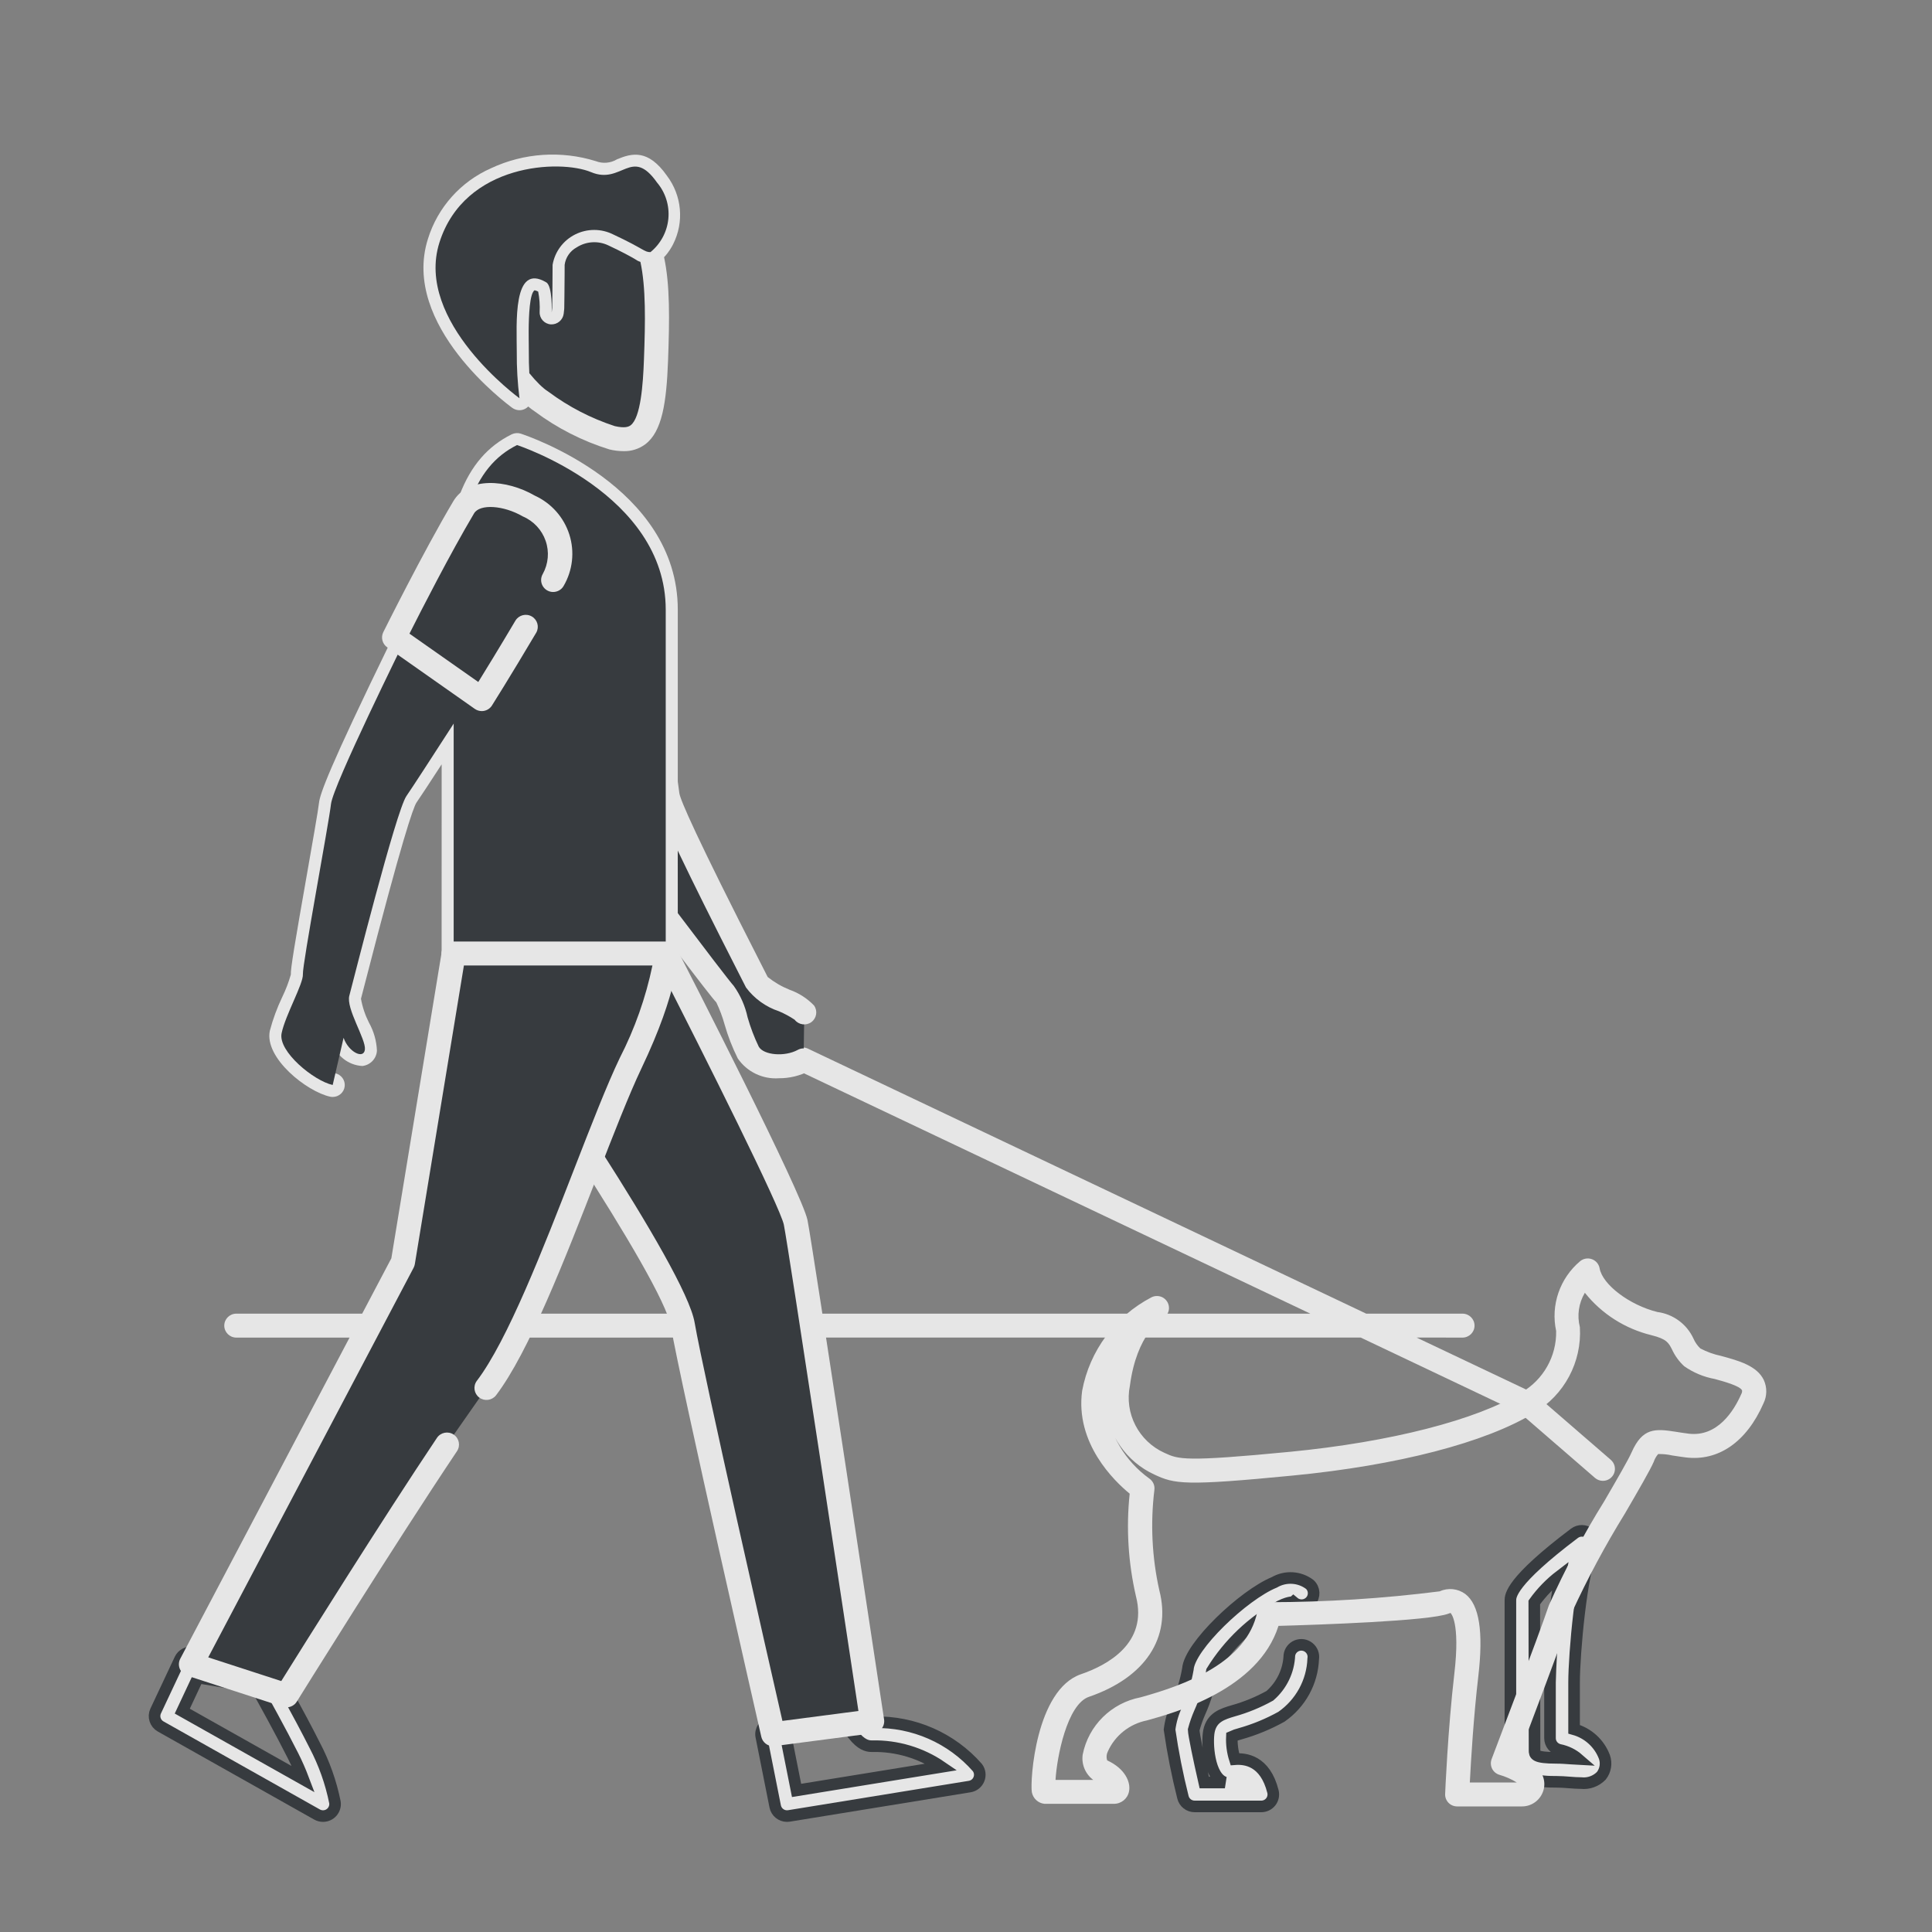 <?xml version="1.0" encoding="UTF-8"?>
<svg width="50px" height="50px" viewBox="0 0 50 50" version="1.1" xmlns="http://www.w3.org/2000/svg" xmlns:xlink="http://www.w3.org/1999/xlink">
    <rect x="0" y="0" width="50" height="50" fill="#808080" stroke="none"/>
    <title>Artboard</title>
    <g id="Artboard" stroke="none" stroke-width="1" fill="none" fill-rule="evenodd" opacity="0.8">
        <g id="walking-the-dog" transform="translate(4, 4)">
            <path d="M16.91,23.139 L31.357,29.997 L33.849,29.997 C34.021,29.997 34.161,30.136 34.161,30.307 C34.161,30.478 34.021,30.617 33.849,30.617 L32.661,30.616 L35.66,32.039 C35.791,32.102 35.862,32.246 35.83,32.388 C35.797,32.529 35.671,32.629 35.525,32.629 C35.479,32.629 35.433,32.619 35.391,32.599 L31.215,30.616 L2.116,30.617 C1.944,30.617 1.804,30.478 1.804,30.307 C1.804,30.136 1.944,29.997 2.116,29.997 L29.911,29.997 L16.641,23.699 C16.486,23.625 16.42,23.44 16.495,23.285 C16.569,23.131 16.755,23.066 16.91,23.139 Z" id="Combined-Shape" fill="#FFFFFF" fill-rule="nonzero"></path>
            <path d="M4.36,43 C4.306,43 4.253,42.986 4.206,42.96 L0.158,40.681 C0.017,40.602 -0.04,40.427 0.029,40.281 L0.659,38.941 C0.719,38.815 0.855,38.744 0.993,38.766 L2.882,39.079 C2.975,39.094 3.057,39.151 3.103,39.233 C3.109,39.244 3.741,40.365 4.144,41.167 C4.388,41.631 4.565,42.129 4.668,42.643 C4.682,42.732 4.655,42.823 4.596,42.892 C4.537,42.96 4.451,43 4.36,43 L4.36,43 Z M0.717,40.284 L3.851,42.048 C3.773,41.842 3.685,41.64 3.586,41.444 C3.27,40.815 2.808,39.982 2.631,39.666 L1.124,39.416 L0.717,40.284 Z" id="Shape" stroke="#24292E" stroke-width="0.3" fill="#FFFFFF" fill-rule="nonzero"></path>
            <path d="M16.367,43 C16.219,43 16.091,42.895 16.062,42.75 L15.702,40.941 C15.685,40.86 15.703,40.776 15.749,40.708 L16.829,39.122 C16.863,39.072 16.911,39.033 16.967,39.009 L17.507,38.786 C17.589,38.752 17.681,38.754 17.761,38.792 C17.841,38.83 17.901,38.9 17.926,38.984 C18.067,39.548 18.301,40.084 18.619,40.572 C19.642,40.548 20.623,40.978 21.295,41.745 C21.36,41.832 21.375,41.946 21.334,42.046 C21.294,42.147 21.203,42.219 21.095,42.236 L16.418,42.996 C16.401,42.998 16.384,43 16.367,43 L16.367,43 Z M16.339,40.948 L16.615,42.336 L20.365,41.727 C19.838,41.366 19.211,41.178 18.571,41.191 C18.422,41.191 17.987,41.191 17.43,39.489 L17.293,39.546 L16.339,40.948 Z" id="Shape" stroke="#24292E" stroke-width="0.3" fill="#FFFFFF" fill-rule="nonzero"></path>
            <path d="M7.741,20.677 C7.741,20.677 13.399,28.717 13.669,30.276 C13.939,31.835 16.008,40.881 16.008,40.881 L18.571,40.546 C18.571,40.546 16.727,28.306 16.592,27.636 C16.457,26.966 13.229,20.677 13.229,20.677 L7.741,20.677 Z" id="Path" fill="#24292E" fill-rule="nonzero"></path>
            <path d="M16.007,41.191 C15.862,41.191 15.736,41.091 15.703,40.95 C15.619,40.58 13.63,31.878 13.362,30.329 C13.15,29.106 9.048,23.075 7.485,20.854 C7.419,20.759 7.411,20.636 7.464,20.533 C7.518,20.431 7.625,20.367 7.741,20.367 L13.229,20.367 C13.347,20.367 13.454,20.432 13.507,20.536 C13.84,21.183 16.759,26.884 16.898,27.576 C17.033,28.245 18.804,40 18.88,40.5 C18.892,40.582 18.871,40.666 18.82,40.732 C18.77,40.798 18.695,40.842 18.612,40.853 L16.048,41.188 C16.035,41.19 16.021,41.191 16.007,41.191 L16.007,41.191 Z M8.337,20.986 C9.64,22.856 13.732,28.814 13.976,30.224 C14.215,31.604 15.9,39.009 16.249,40.537 L18.216,40.28 C17.927,38.366 16.406,28.293 16.286,27.697 C16.196,27.25 14.283,23.417 13.038,20.986 L8.337,20.986 Z" id="Shape" fill="#FFFFFF" fill-rule="nonzero"></path>
            <path d="M16.814,22.203 C16.657,21.984 15.74,21.73 15.587,21.421 C15.434,21.111 13.327,17.038 13.272,16.566 C13.218,16.095 12.676,12.569 12.676,12.569 C12.676,12.569 11.398,12.7 10.998,12.787 C10.598,12.875 10.526,13.446 10.553,13.523 C10.58,13.6 11.656,17.596 11.942,18.002 C12.227,18.408 14.592,21.556 14.766,21.731 C14.941,21.905 15.126,22.821 15.365,23.24 C15.605,23.659 16.365,23.679 16.797,23.442" id="Path" fill="#24292E" fill-rule="nonzero"></path>
            <path d="M9.478,7.223 C9.644,7.278 13.541,8.583 13.541,11.779 L13.541,16.226 C13.561,16.366 13.575,16.472 13.582,16.531 C13.612,16.713 14.004,17.631 15.699,20.953 L15.867,21.284 C16.039,21.421 16.229,21.532 16.433,21.614 C16.674,21.699 16.892,21.839 17.068,22.023 C17.166,22.161 17.135,22.352 16.998,22.452 C16.861,22.552 16.668,22.524 16.565,22.39 C16.438,22.305 16.303,22.233 16.163,22.173 C15.821,22.06 15.522,21.845 15.307,21.557 L15.142,21.233 C14.419,19.815 13.933,18.836 13.608,18.155 L13.54,18.013 L13.541,19.631 C14.214,20.522 14.897,21.417 14.989,21.514 C15.163,21.758 15.285,22.036 15.348,22.329 C15.422,22.589 15.519,22.843 15.636,23.087 C15.762,23.309 16.31,23.355 16.646,23.171 C16.797,23.088 16.987,23.143 17.07,23.292 C17.153,23.442 17.098,23.631 16.948,23.713 C16.704,23.841 16.433,23.907 16.158,23.905 C15.736,23.935 15.331,23.739 15.094,23.393 C14.954,23.112 14.84,22.82 14.754,22.518 C14.699,22.32 14.627,22.127 14.538,21.941 C14.456,21.86 14.036,21.315 13.541,20.662 L13.541,20.677 C13.541,20.848 13.401,20.986 13.229,20.986 L7.741,20.986 C7.568,20.986 7.429,20.848 7.429,20.677 L7.43,15.781 C7.121,16.257 6.864,16.649 6.775,16.776 C6.695,16.905 6.412,17.692 5.434,21.493 L5.342,21.847 C5.38,22.063 5.45,22.271 5.549,22.466 C5.673,22.688 5.744,22.935 5.755,23.189 C5.745,23.396 5.585,23.564 5.379,23.588 C5.008,23.568 4.693,23.314 4.596,22.958 C4.541,22.797 4.628,22.62 4.791,22.565 C4.828,22.553 4.867,22.547 4.907,22.549 C4.762,22.286 4.703,21.984 4.739,21.686 L4.829,21.34 C5.067,20.418 5.264,19.669 5.428,19.061 L5.533,18.677 C6.001,16.974 6.168,16.559 6.263,16.423 C6.393,16.236 6.923,15.419 7.43,14.635 L7.428,12.7 C7.323,12.633 7.231,12.576 7.165,12.54 C7.04,12.472 6.823,12.626 6.762,12.687 C6.74,12.733 6.7,12.817 6.645,12.93 C5.151,15.998 4.895,16.699 4.876,16.844 C4.851,17.062 4.718,17.821 4.563,18.701 C4.39,19.683 4.154,21.028 4.15,21.203 C4.117,21.498 4.026,21.784 3.88,22.043 C3.763,22.288 3.667,22.542 3.594,22.802 C3.55,23.014 4.241,23.682 4.676,23.777 C4.832,23.81 4.938,23.955 4.921,24.112 C4.904,24.27 4.77,24.389 4.61,24.389 C4.587,24.389 4.565,24.387 4.543,24.382 C3.94,24.251 2.837,23.379 2.983,22.677 C3.063,22.374 3.172,22.08 3.307,21.797 C3.397,21.612 3.471,21.419 3.527,21.221 C3.518,21.08 3.624,20.44 3.949,18.595 C4.095,17.761 4.234,16.975 4.256,16.775 C4.282,16.543 4.519,15.872 6.083,12.66 C6.152,12.519 6.196,12.429 6.206,12.407 C6.34,12.195 6.544,12.037 6.784,11.96 C6.994,11.877 7.229,11.885 7.433,11.981 C7.481,9.235 8.015,7.849 9.241,7.241 C9.315,7.205 9.4,7.198 9.478,7.223 Z M9.406,7.857 C8.463,8.409 8.056,9.774 8.052,12.367 C8.452,12.633 8.875,12.931 8.902,12.951 C9.038,13.046 9.074,13.231 8.985,13.37 C8.948,13.427 8.523,14.089 8.052,14.818 L8.052,20.367 L12.917,20.367 L12.918,19.836 C12.328,19.051 11.782,18.316 11.686,18.179 C11.551,17.987 11.285,17.327 10.331,13.886 C10.289,13.736 10.262,13.639 10.256,13.617 C10.216,13.37 10.265,13.117 10.393,12.902 C10.502,12.691 10.699,12.539 10.931,12.485 C11.344,12.394 12.591,12.267 12.644,12.261 C12.753,12.25 12.855,12.295 12.919,12.374 L12.917,11.779 C12.917,9.324 10.041,8.097 9.406,7.857 Z M12.412,12.909 C12.015,12.953 11.328,13.032 11.065,13.09 C10.927,13.12 10.864,13.378 10.86,13.464 C10.874,13.513 10.898,13.602 10.932,13.722 C11.429,15.515 11.736,16.536 11.926,17.114 L11.985,17.291 C12.067,17.533 12.122,17.673 12.158,17.752 L12.18,17.796 C12.187,17.808 12.192,17.818 12.197,17.825 C12.299,17.97 12.575,18.343 12.917,18.8 L12.917,16.27 C12.871,15.947 12.798,15.454 12.72,14.933 L12.65,14.469 C12.556,13.849 12.465,13.251 12.412,12.909 Z" id="Combined-Shape" fill="#FFFFFF" fill-rule="nonzero"></path>
            <path d="M13.076,13.405 L10.311,13.69 C10.311,13.69 9.716,11.484 9.43,9.976 C9.235,8.945 12.046,8.017 12.421,9.877 C12.857,12.042 13.076,13.405 13.076,13.405 Z" id="Path" fill="#94AF48" fill-rule="nonzero"></path>
            <path d="M13.229,20.677 L7.741,20.677 L7.741,12.405 C7.741,9.46 8.245,8.082 9.381,7.518 C9.381,7.518 13.229,8.771 13.229,11.779 L13.229,20.677 Z" id="Path" fill="#24292E" fill-rule="nonzero"></path>
            <path d="M10.012,6.39 C10.565,6.802 11.183,7.119 11.841,7.33 C12.661,7.518 12.914,7.016 12.977,5.325 C13.04,3.633 13.04,2.317 12.346,1.628 C11.652,0.938 9.318,0.938 8.561,2.317 C7.804,3.695 9.318,5.951 10.012,6.39 L10.012,6.39 Z" id="Path" fill="#24292E" fill-rule="nonzero"></path>
            <path d="M11.418,0.17 C11.599,0.241 11.804,0.223 11.97,0.122 C12.357,-0.04 12.775,-0.141 13.258,0.545 C13.648,1.059 13.711,1.748 13.419,2.323 C13.386,2.389 13.303,2.536 13.186,2.656 C13.341,3.374 13.328,4.274 13.289,5.336 C13.248,6.425 13.136,7.167 12.7,7.498 C12.537,7.619 12.338,7.682 12.134,7.676 C12.012,7.675 11.89,7.66 11.771,7.631 C11.074,7.415 10.418,7.081 9.834,6.644 C9.783,6.611 9.727,6.569 9.669,6.52 L9.68,6.509 C9.621,6.577 9.535,6.616 9.444,6.616 C9.378,6.616 9.313,6.595 9.26,6.557 C9.141,6.471 6.364,4.423 7.075,2.182 C7.328,1.366 7.925,0.699 8.71,0.353 C9.558,-0.043 10.524,-0.108 11.418,0.17 Z M10.924,2.402 C10.754,2.495 10.638,2.663 10.613,2.854 L10.612,3.113 C10.61,3.536 10.604,3.904 10.603,3.967 C10.602,3.986 10.602,3.996 10.601,4.006 L10.588,4.121 C10.566,4.285 10.421,4.404 10.255,4.395 C10.088,4.383 9.96,4.242 9.966,4.075 C9.975,3.898 9.962,3.72 9.928,3.546 C9.86,3.512 9.83,3.512 9.831,3.514 C9.708,3.605 9.685,4.155 9.682,4.553 L9.683,4.79 C9.683,4.824 9.684,4.854 9.684,4.879 L9.686,5.112 C9.685,5.294 9.689,5.476 9.699,5.658 C9.88,5.88 10.05,6.047 10.179,6.128 C10.186,6.133 10.193,6.137 10.199,6.142 C10.717,6.528 11.296,6.827 11.911,7.028 C12.174,7.088 12.271,7.044 12.321,7.006 C12.581,6.809 12.642,5.945 12.665,5.313 C12.703,4.31 12.716,3.437 12.574,2.778 C12.518,2.76 12.467,2.731 12.419,2.697 C12.3,2.629 12.106,2.52 11.738,2.348 C11.476,2.225 11.168,2.246 10.924,2.402 Z M10.38,0.618 C9.895,0.616 9.414,0.718 8.972,0.915 C8.344,1.186 7.868,1.718 7.67,2.368 C7.356,3.36 7.96,4.362 8.578,5.071 C8.097,4.156 7.811,3.035 8.287,2.169 C8.729,1.45 9.487,0.981 10.331,0.903 C11.114,0.743 11.93,0.927 12.567,1.409 C12.711,1.552 12.828,1.714 12.924,1.896 C13.037,1.563 12.977,1.187 12.747,0.9 C12.513,0.568 12.462,0.589 12.213,0.693 C11.891,0.861 11.511,0.878 11.175,0.74 C10.92,0.651 10.65,0.61 10.38,0.618 Z M10.876,1.483 C10.723,1.484 10.571,1.495 10.419,1.516 C9.771,1.569 9.184,1.92 8.835,2.465 C8.5,3.074 8.702,3.914 9.058,4.642 C9.057,3.856 9.118,3.208 9.53,2.973 C9.669,2.895 9.834,2.873 9.989,2.913 L9.989,2.854 C10.011,2.449 10.237,2.083 10.59,1.879 C11.014,1.609 11.548,1.575 12.003,1.788 L12.122,1.844 L11.987,1.754 C11.655,1.552 11.267,1.457 10.876,1.483 Z" id="Combined-Shape" fill="#FFFFFF" fill-rule="nonzero"></path>
            <path d="M10.291,3.971 C10.291,3.971 10.301,3.418 10.301,2.854 C10.359,2.514 10.576,2.222 10.886,2.067 C11.195,1.912 11.561,1.912 11.871,2.068 C12.67,2.441 12.674,2.528 12.834,2.525 C13.099,2.309 13.265,1.997 13.297,1.659 C13.329,1.32 13.223,0.983 13.003,0.723 C12.342,-0.215 12.095,0.79 11.297,0.455 C10.498,0.12 8.025,0.22 7.373,2.275 C6.721,4.33 9.444,6.307 9.444,6.307 C9.394,5.91 9.371,5.511 9.374,5.112 C9.374,4.386 9.261,2.783 10.138,3.308 C10.303,3.406 10.278,4.087 10.278,4.087 L10.291,3.971 Z" id="Path" fill="#24292E" fill-rule="nonzero"></path>
            <path d="M7.567,33.384 C5.921,35.842 3.415,39.876 3.415,39.876 L0.942,39.072 L6.428,28.664 L7.741,20.677 L13.229,20.677 C13.229,20.677 13.264,21.534 12.32,23.513 C11.375,25.492 9.846,30.272 8.587,31.925" id="Path" fill="#24292E" fill-rule="nonzero"></path>
            <path d="M3.415,40.186 C3.382,40.186 3.35,40.18 3.318,40.17 L0.845,39.367 C0.758,39.338 0.687,39.273 0.653,39.189 C0.618,39.104 0.623,39.009 0.665,38.928 L6.128,28.565 L7.433,20.627 C7.458,20.477 7.588,20.367 7.741,20.367 L13.229,20.367 C13.397,20.367 13.534,20.498 13.541,20.664 C13.543,20.702 13.568,21.622 12.602,23.646 C12.279,24.324 11.876,25.359 11.45,26.455 C10.622,28.585 9.684,30.999 8.836,32.112 C8.731,32.245 8.538,32.27 8.402,32.168 C8.267,32.066 8.238,31.875 8.339,31.738 C9.134,30.694 10.055,28.324 10.868,26.232 C11.299,25.125 11.705,24.079 12.039,23.381 C12.428,22.624 12.712,21.819 12.885,20.987 L8.006,20.987 L6.736,28.714 C6.731,28.746 6.72,28.778 6.705,28.808 L1.389,38.892 L3.279,39.506 C3.814,38.648 5.89,35.329 7.308,33.212 C7.403,33.07 7.597,33.031 7.74,33.126 C7.883,33.221 7.922,33.413 7.827,33.556 C6.202,35.981 3.705,39.998 3.68,40.039 C3.624,40.13 3.523,40.186 3.415,40.186 Z" id="Path" fill="#FFFFFF" fill-rule="nonzero"></path>
            <path d="M4.61,24.079 C4.127,23.975 3.19,23.212 3.288,22.74 C3.386,22.268 3.854,21.457 3.839,21.212 C3.823,20.967 4.511,17.302 4.566,16.809 C4.621,16.317 6.461,12.606 6.492,12.531 C6.523,12.455 6.956,12.073 7.315,12.269 C7.674,12.465 8.722,13.203 8.722,13.203 C8.722,13.203 6.791,16.21 6.519,16.6 C6.247,16.99 5.131,21.434 5.041,21.767 C4.95,22.1 5.471,22.891 5.444,23.159 C5.417,23.426 5.018,23.226 4.892,22.858" id="Path" fill="#24292E" fill-rule="nonzero"></path>
            <path d="M9.611,12.214 C8.905,13.403 8.468,14.093 8.468,14.093 L6.199,12.498 C6.199,12.498 7.215,10.449 8,9.128 C8.537,8.225 11.268,9.367 10.316,11.011" id="Path" fill="#24292E" fill-rule="nonzero"></path>
            <path d="M8.468,14.403 C8.404,14.403 8.341,14.383 8.288,14.346 L6.019,12.751 C5.894,12.663 5.852,12.498 5.919,12.361 C5.93,12.341 6.95,10.287 7.732,8.971 C8.11,8.335 9.103,8.4 9.845,8.829 C10.271,9.025 10.594,9.39 10.735,9.835 C10.876,10.279 10.822,10.762 10.586,11.165 C10.531,11.261 10.428,11.32 10.316,11.321 C10.205,11.321 10.102,11.262 10.046,11.166 C9.99,11.07 9.99,10.952 10.046,10.856 C10.192,10.593 10.22,10.281 10.121,9.997 C10.023,9.713 9.809,9.483 9.53,9.365 C9.031,9.075 8.418,9.036 8.269,9.286 C7.654,10.32 6.887,11.823 6.597,12.399 L8.378,13.65 C8.567,13.345 8.902,12.799 9.342,12.057 C9.432,11.915 9.619,11.869 9.765,11.955 C9.91,12.04 9.961,12.225 9.879,12.371 C9.171,13.565 8.732,14.258 8.732,14.258 C8.687,14.33 8.613,14.38 8.529,14.397 C8.509,14.401 8.489,14.403 8.468,14.403 L8.468,14.403 Z" id="Path" fill="#FFFFFF" fill-rule="nonzero"></path>
            <path d="M36.919,42.146 C36.822,42.146 36.72,42.138 36.616,42.13 C36.509,42.122 36.395,42.113 36.283,42.113 C35.926,42.113 35.089,42.113 35.089,41.295 L35.089,37.425 C35.089,37.303 35.089,36.932 36.748,35.681 C36.863,35.595 37.023,35.597 37.134,35.688 C37.246,35.778 37.281,35.933 37.218,36.062 C36.924,36.671 36.737,38.805 36.737,39.543 L36.737,40.753 C37.099,40.854 37.39,41.12 37.522,41.469 C37.581,41.635 37.55,41.819 37.442,41.957 C37.306,42.097 37.113,42.167 36.919,42.146 L36.919,42.146 Z M36.381,36.777 C36.123,36.974 35.896,37.208 35.707,37.471 L35.714,41.295 C35.714,41.41 35.714,41.493 36.283,41.493 C36.412,41.493 36.542,41.503 36.664,41.512 C36.719,41.517 36.785,41.522 36.846,41.525 C36.708,41.405 36.541,41.324 36.361,41.287 C36.217,41.256 36.114,41.13 36.114,40.984 L36.114,39.543 C36.136,38.616 36.225,37.691 36.381,36.777 L36.381,36.777 Z M28.642,42.75 L26.918,42.75 C26.773,42.75 26.647,42.651 26.614,42.511 C26.469,41.934 26.353,41.351 26.268,40.762 C26.297,40.533 26.363,40.31 26.465,40.101 C26.595,39.813 26.688,39.509 26.742,39.197 C26.782,38.607 28.184,37.277 28.98,36.951 C29.268,36.783 29.63,36.804 29.896,37.005 C30.021,37.119 30.031,37.312 29.918,37.438 C29.806,37.564 29.613,37.578 29.483,37.469 C29.482,37.47 29.395,37.437 29.137,37.561 C28.409,37.961 27.798,38.542 27.364,39.246 C27.309,39.619 27.202,39.983 27.046,40.327 C26.984,40.47 26.932,40.618 26.892,40.769 C26.894,40.881 27.027,41.522 27.166,42.131 L27.7,42.131 C27.281,41.998 27.229,41.097 27.288,40.802 C27.361,40.441 27.643,40.357 27.916,40.276 C28.246,40.184 28.563,40.053 28.863,39.887 C29.17,39.621 29.353,39.241 29.369,38.836 C29.384,38.726 29.458,38.632 29.563,38.59 C29.667,38.549 29.786,38.567 29.873,38.637 C29.961,38.707 30.004,38.818 29.986,38.928 C29.964,39.529 29.659,40.084 29.164,40.429 C28.826,40.617 28.467,40.765 28.094,40.87 C28.021,40.888 27.95,40.913 27.881,40.944 C27.872,41.141 27.898,41.339 27.958,41.528 C28.221,41.507 28.741,41.557 28.944,42.365 C28.967,42.458 28.946,42.556 28.887,42.631 C28.828,42.706 28.738,42.75 28.642,42.75 L28.642,42.75 Z" id="Combined-Shape" stroke="#24292E" stroke-width="0.3" fill="#FFFFFF" fill-rule="nonzero"></path>
            <path d="M35.385,42.75 L33.711,42.75 C33.626,42.75 33.545,42.716 33.486,42.655 C33.428,42.594 33.396,42.512 33.4,42.428 C33.4,42.411 33.47,40.755 33.638,39.316 C33.796,37.968 33.543,37.746 33.54,37.744 C33.541,37.745 33.522,37.746 33.489,37.76 C33.003,37.953 30.104,38.049 29.087,38.078 C28.565,39.728 26.412,40.322 25.683,40.524 C25.232,40.614 24.853,40.916 24.668,41.334 C24.634,41.404 24.629,41.484 24.653,41.558 C25.116,41.769 25.271,42.126 25.218,42.367 C25.18,42.553 25.014,42.686 24.822,42.683 L23.031,42.683 C22.867,42.666 22.734,42.543 22.704,42.382 C22.654,42.083 22.806,39.729 23.977,39.328 C24.643,39.1 25.714,38.535 25.399,37.314 C25.198,36.443 25.142,35.545 25.236,34.656 C24.838,34.33 23.82,33.351 24.006,31.992 C24.2,30.957 24.86,30.066 25.798,29.575 C25.897,29.524 26.016,29.53 26.11,29.589 C26.203,29.649 26.258,29.754 26.253,29.865 C26.248,29.975 26.183,30.075 26.084,30.125 C26.061,30.139 25.419,30.518 25.242,31.861 C25.096,32.577 25.468,33.298 26.137,33.6 C26.499,33.768 26.65,33.837 29.389,33.572 C31.98,33.321 34.217,32.748 35.373,32.039 C35.941,31.71 36.286,31.101 36.273,30.447 C36.128,29.777 36.367,29.082 36.894,28.639 C36.979,28.569 37.096,28.55 37.2,28.588 C37.303,28.626 37.379,28.716 37.398,28.824 C37.473,29.247 38.171,29.775 38.891,29.954 C39.301,30.008 39.655,30.268 39.827,30.643 C39.869,30.739 39.929,30.826 40.005,30.898 C40.174,30.987 40.355,31.052 40.542,31.091 C40.998,31.215 41.468,31.344 41.647,31.714 C41.736,31.909 41.732,32.133 41.636,32.325 C41.2,33.319 40.468,33.826 39.619,33.717 C39.488,33.7 39.375,33.682 39.276,33.667 C39.157,33.64 39.035,33.628 38.913,33.631 C38.861,33.691 38.822,33.761 38.797,33.836 C38.699,34.057 38.416,34.546 38.056,35.165 C37.544,35.994 37.084,36.853 36.677,37.738 C36.454,38.405 35.605,40.643 35.297,41.453 C35.47,41.526 35.631,41.625 35.774,41.747 C35.953,41.904 36.015,42.155 35.929,42.377 C35.844,42.602 35.627,42.752 35.385,42.75 L35.385,42.75 Z M34.039,42.131 L35.255,42.131 C35.114,42.044 34.962,41.977 34.802,41.931 C34.72,41.906 34.652,41.848 34.614,41.771 C34.577,41.694 34.573,41.605 34.603,41.525 C34.615,41.493 35.821,38.333 36.086,37.542 C36.501,36.616 36.979,35.718 37.516,34.855 C37.838,34.301 38.142,33.778 38.225,33.588 C38.506,32.951 38.829,32.968 39.375,33.055 C39.468,33.07 39.576,33.087 39.7,33.103 C40.453,33.196 40.878,32.503 41.064,32.078 C41.081,32.049 41.088,32.015 41.084,31.982 C41.029,31.866 40.605,31.75 40.377,31.688 C40.092,31.636 39.822,31.523 39.586,31.357 C39.454,31.235 39.347,31.088 39.272,30.925 C39.182,30.749 39.132,30.653 38.74,30.555 C38.058,30.389 37.451,30.003 37.016,29.457 C36.856,29.725 36.81,30.045 36.887,30.347 C36.942,31.249 36.484,32.106 35.701,32.566 C34.45,33.333 32.171,33.925 29.449,34.188 C26.655,34.46 26.402,34.407 25.874,34.161 C25.154,33.83 24.67,33.138 24.609,32.353 C24.704,33.119 25.116,33.812 25.745,34.265 C25.841,34.332 25.892,34.446 25.875,34.562 C25.77,35.429 25.813,36.308 26.004,37.16 C26.32,38.385 25.639,39.414 24.181,39.914 C23.615,40.108 23.35,41.482 23.317,42.064 L24.293,42.064 C24.089,41.911 23.984,41.661 24.02,41.409 C24.168,40.658 24.76,40.072 25.517,39.927 C26.685,39.604 28.269,39.024 28.539,37.712 C28.568,37.571 28.692,37.468 28.837,37.465 C30.315,37.463 31.792,37.37 33.258,37.184 C33.475,37.085 33.729,37.111 33.921,37.252 C34.284,37.528 34.394,38.226 34.258,39.388 C34.136,40.426 34.067,41.582 34.039,42.131 L34.039,42.131 Z" id="Shape" fill="#FFFFFF" fill-rule="nonzero"></path>
            <path d="M37.483,34.324 C37.407,34.324 37.335,34.297 37.278,34.248 L35.32,32.553 C35.196,32.439 35.186,32.248 35.297,32.121 C35.408,31.995 35.6,31.979 35.73,32.086 L37.688,33.781 C37.786,33.866 37.82,34.002 37.775,34.123 C37.729,34.244 37.613,34.324 37.483,34.324 L37.483,34.324 Z" id="Path" fill="#FFFFFF" fill-rule="nonzero"></path>
            <g id="Group" transform="translate(34.199, 37.555)"></g>
        </g>
    </g>
</svg>